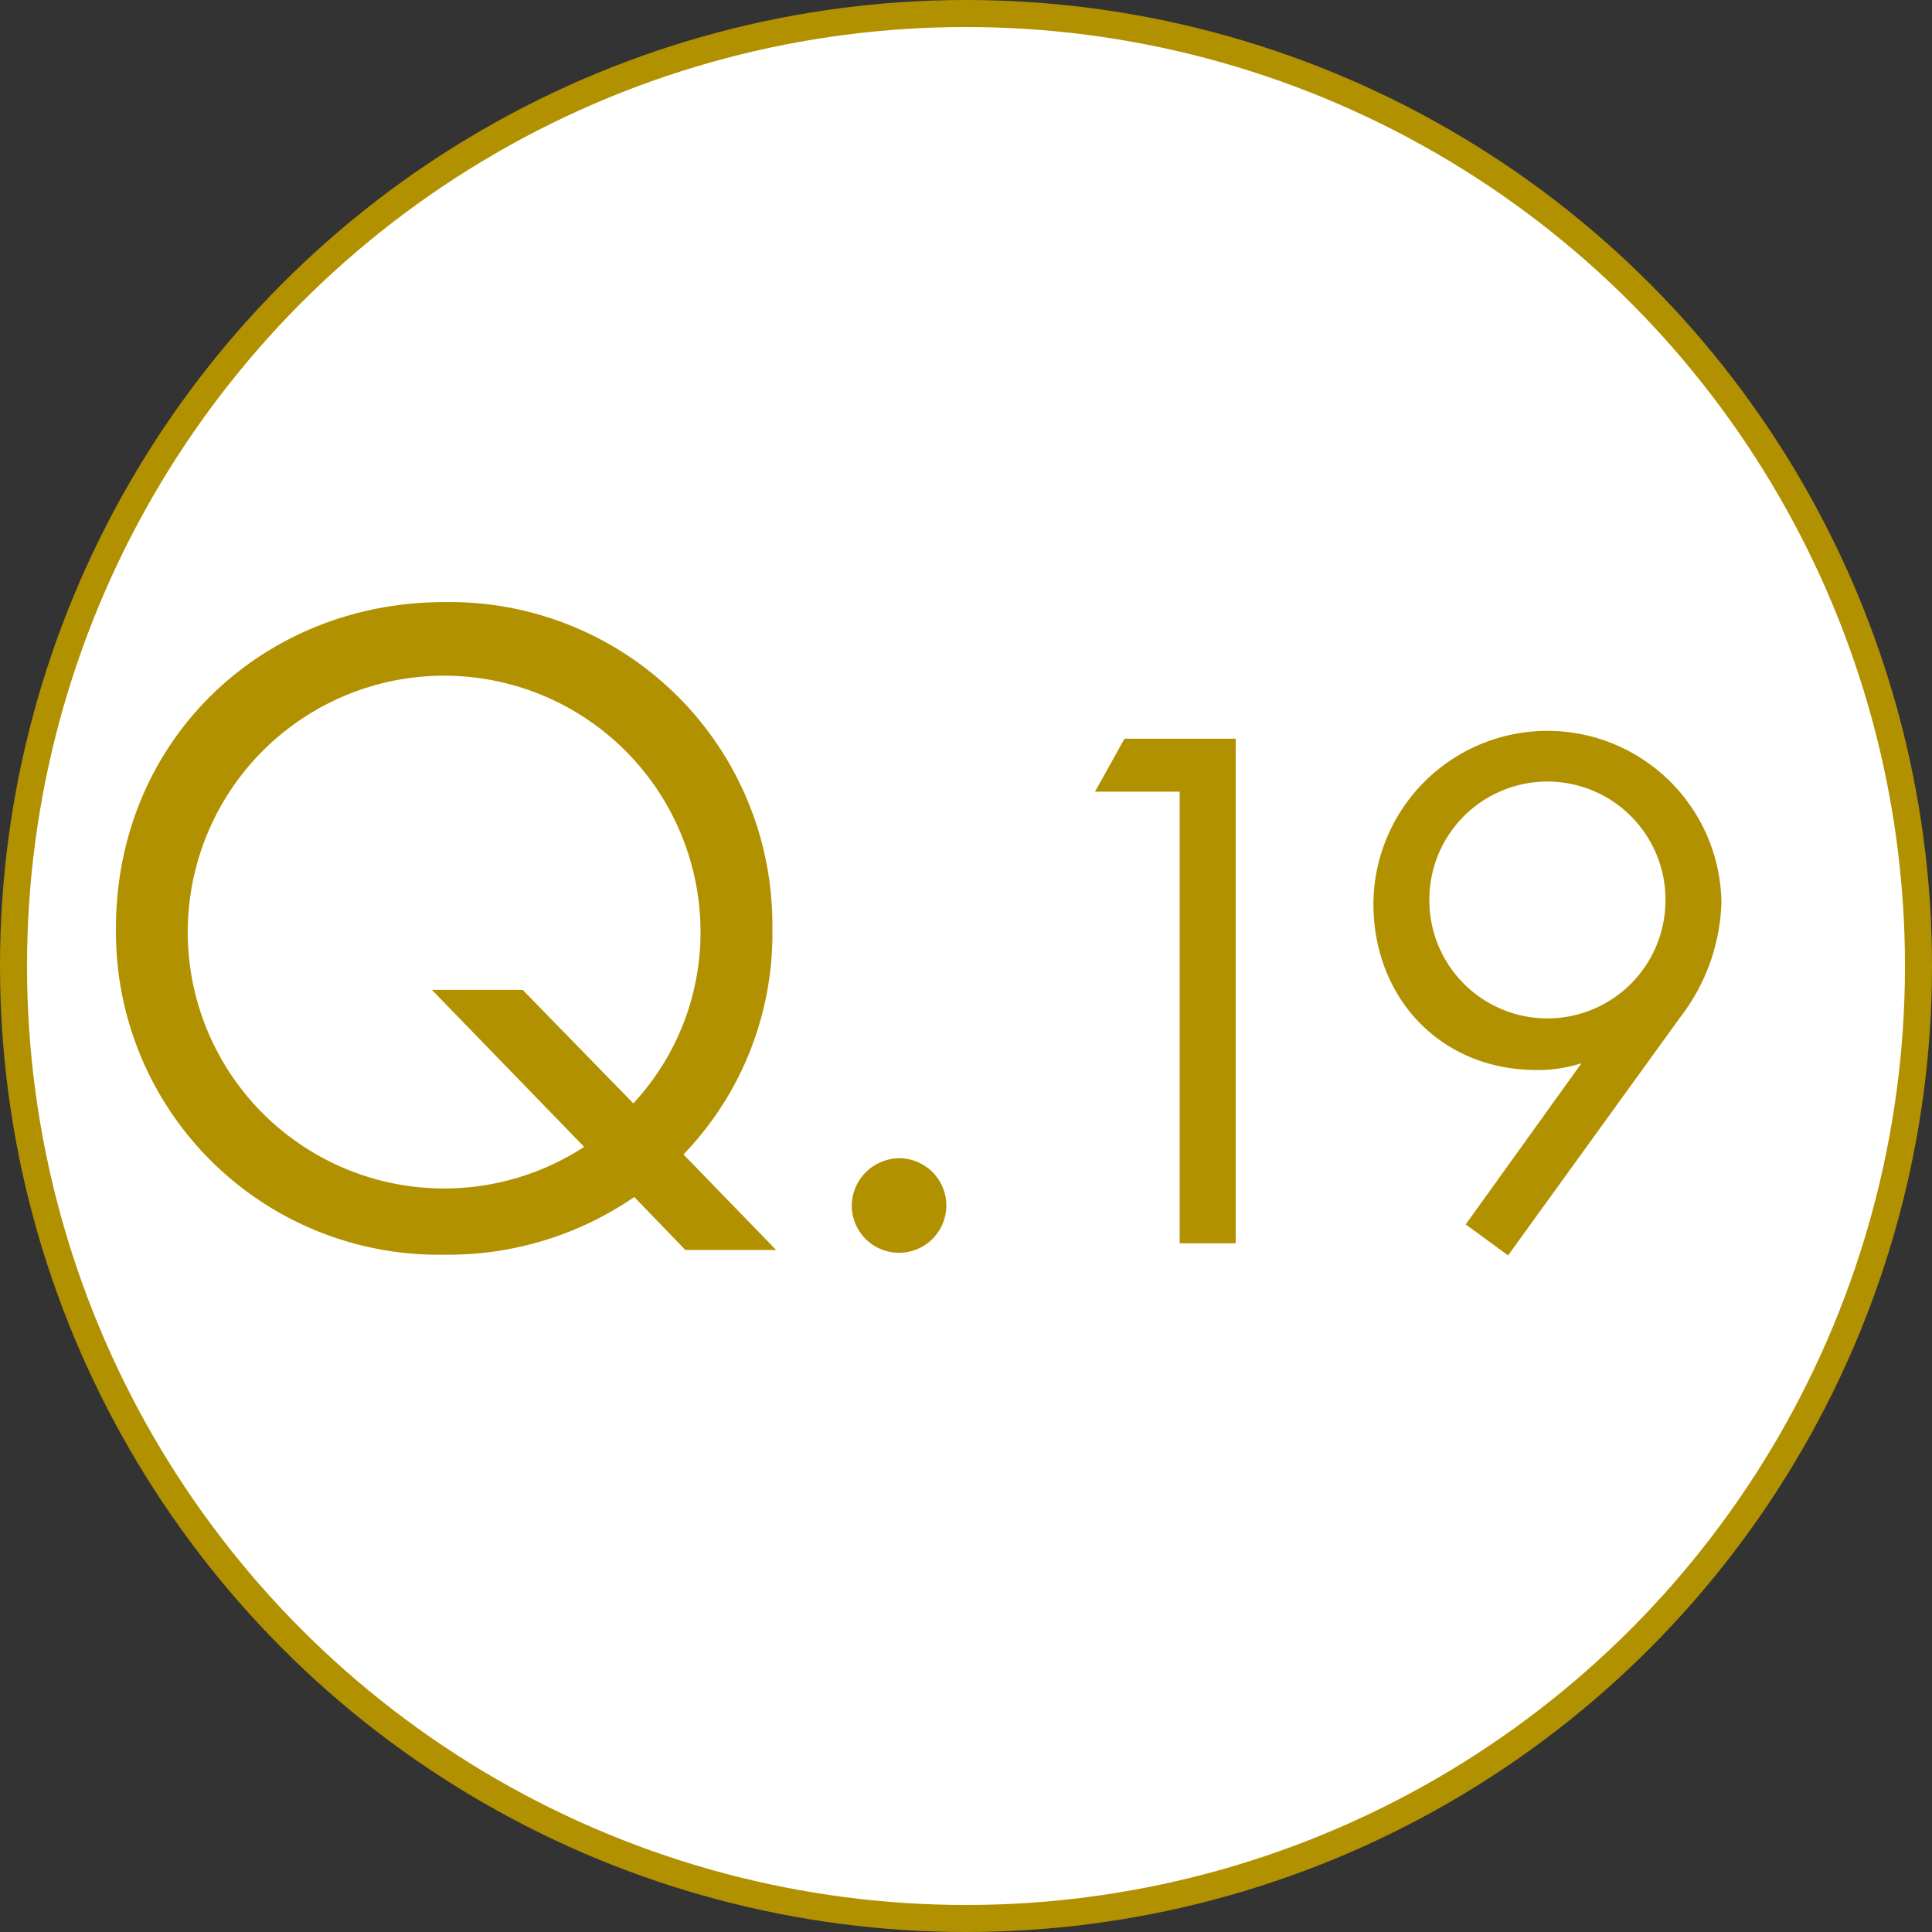 <svg xmlns="http://www.w3.org/2000/svg" width="143" height="143"><rect width="100%" height="100%" fill="#333333" stroke="none"/><g data-name="グループ 1536" transform="translate(-798 -1189.25)"><circle data-name="楕円形 32" cx="70.5" cy="70.5" r="70.5" transform="translate(799 1190.25)" fill="#fff" stroke="#b29100" stroke-miterlimit="10" stroke-width="2"/><path data-name="パス 8842" d="M844.947 1277.847a24.28 24.28 0 0 1-14.071 4.271 23.88 23.88 0 0 1-24.293-24.152c0-13.931 10.852-24.151 24.293-24.151a23.878 23.878 0 0 1 24.292 24.151 23.522 23.522 0 0 1-6.58 16.732l6.86 7.071h-6.72Zm-.07-6.931a18.6 18.6 0 0 0 4.971-12.951 18.977 18.977 0 1 0-8.611 16.172l-11.271-11.62h6.721Z" fill="#b29100"/><path data-name="パス 8843" d="M864.543 1274.977a3.5 3.5 0 1 1-3.5 3.5 3.556 3.556 0 0 1 3.5-3.5Z" fill="#b29100"/><path data-name="パス 8844" d="M885.318 1247.846h-6.272l2.184-3.92h8.232v37.353h-4.144Z" fill="#b29100"/><path data-name="パス 8845" d="m906.486 1279.877 8.568-11.927a10.761 10.761 0 0 1-3.3.5c-7.168 0-12.1-5.376-12.1-12.319a12.881 12.881 0 0 1 25.76-.111 14.617 14.617 0 0 1-3.08 8.567l-12.712 17.584Zm-2.688-23.854a8.737 8.737 0 0 0 17.472 0 8.738 8.738 0 1 0-17.472 0Z" fill="#b29100"/></g></svg>